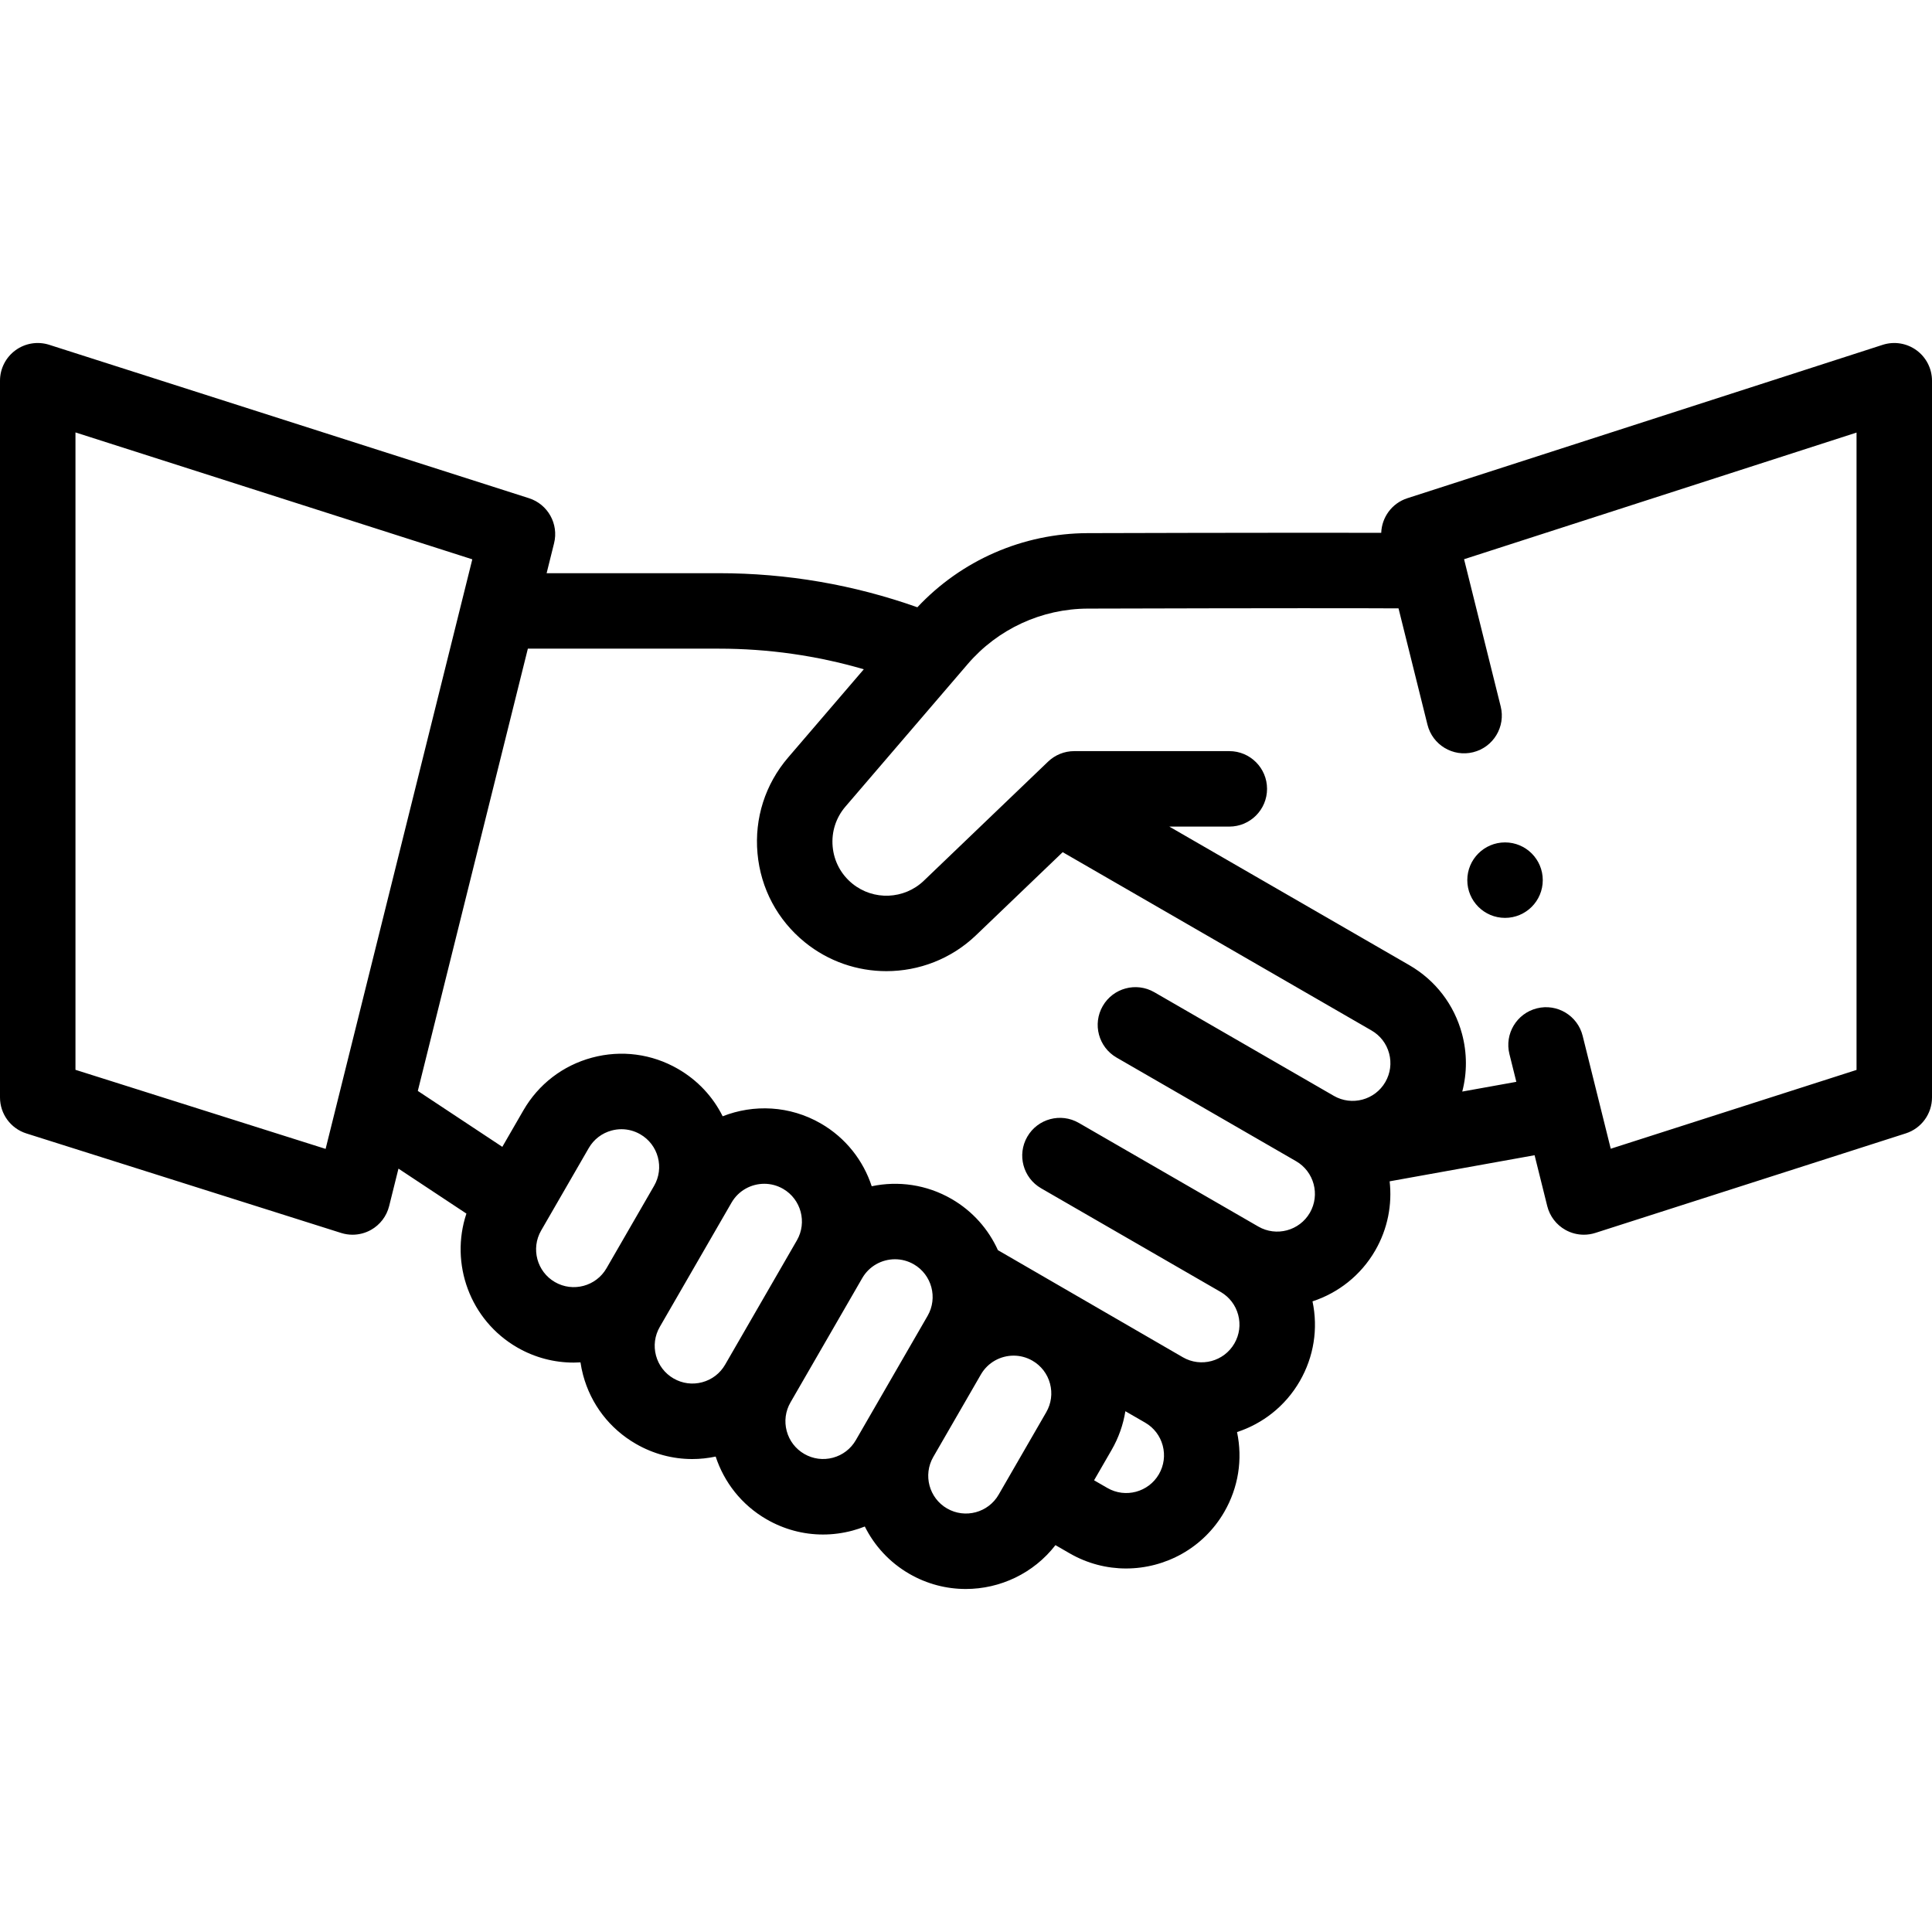 <svg id="Capa_1" enable-background="new 0 0 512 512" height="512" viewBox="0 0 512 512" width="512" xmlns="http://www.w3.org/2000/svg"><g><g><path d="m507.886 92.817c-2.585-1.882-5.912-2.415-8.957-1.433l-125.968 40.651c-4.098 1.322-6.779 5.059-6.921 9.17-5.505-.02-12.457-.031-20.155-.021-18.591.005-41.599.059-57.625.103-17.168.046-33.464 7.18-45.15 19.646-16.905-5.993-34.558-9.031-52.582-9.031h-45.668l1.975-7.936c1.272-5.113-1.641-10.335-6.658-11.939l-127.131-40.651c-3.042-.974-6.364-.435-8.942 1.448-2.58 1.883-4.104 4.884-4.104 8.076v189.937c0 4.361 2.827 8.22 6.985 9.535l83.424 26.375c.985.311 2.001.465 3.014.465 1.694 0 3.378-.431 4.885-1.274 2.409-1.349 4.153-3.633 4.819-6.312l2.47-9.928 18.006 11.916c-4.418 13.234.918 28.229 13.462 35.473 4.713 2.721 9.862 4.013 14.949 4.013.607 0 1.213-.022 1.818-.059.169 1.129.396 2.255.696 3.374 2.074 7.74 7.038 14.21 13.977 18.216 4.623 2.669 9.753 4.032 14.952 4.032 2.067 0 4.144-.225 6.204-.659 2.221 6.775 6.839 12.79 13.486 16.627 4.622 2.669 9.752 4.032 14.95 4.032 2.606 0 5.229-.343 7.814-1.035 1.12-.3 2.209-.667 3.272-1.086 2.537 5.08 6.531 9.499 11.806 12.544 4.712 2.721 9.862 4.013 14.948 4.013 9.091 0 17.974-4.132 23.768-11.621l3.763 2.172c4.713 2.721 9.863 4.014 14.95 4.014 10.375-.001 20.48-5.381 26.031-14.994 3.73-6.46 4.907-13.914 3.378-21.157 6.773-2.222 12.785-6.84 16.622-13.485 3.73-6.46 4.906-13.913 3.378-21.156 6.773-2.222 12.786-6.841 16.622-13.484 3.325-5.76 4.513-12.175 3.819-18.327l38.413-6.915 3.354 13.479c.668 2.686 2.419 4.975 4.837 6.321 1.503.838 3.181 1.265 4.867 1.265 1.026 0 2.057-.158 3.053-.478l82.26-26.375c4.14-1.327 6.947-5.176 6.947-9.522v-189.936c.001-3.197-1.528-6.202-4.113-8.083zm-421.596 211.652-66.29-20.958v-168.914l105.166 33.628zm60.776 35.298c-4.775-2.757-6.417-8.885-3.661-13.66l12.615-21.85c1.335-2.313 3.492-3.968 6.072-4.659.862-.23 1.736-.345 2.604-.345 1.732 0 3.443.454 4.984 1.344 2.313 1.336 3.968 3.492 4.659 6.072.691 2.579.337 5.272-.997 7.585l-12.62 21.858c-2.758 4.77-8.883 6.41-13.656 3.655zm31.439 25.544c-2.313-1.336-3.967-3.492-4.659-6.071-.691-2.58-.336-5.275.999-7.589l19.017-32.938c1.85-3.204 5.218-4.998 8.677-4.998 1.695 0 3.412.432 4.982 1.338 4.775 2.757 6.418 8.885 3.661 13.66l-19.017 32.938c-1.336 2.313-3.492 3.969-6.072 4.659-2.579.693-5.274.337-7.588-.999zm42.23 20.999c-2.58.692-5.275.336-7.589-.999-2.313-1.336-3.967-3.492-4.659-6.071-.691-2.58-.336-5.275.999-7.589l19.017-32.938c1.85-3.204 5.218-4.998 8.677-4.998 1.695 0 3.413.431 4.983 1.338 4.775 2.757 6.417 8.885 3.661 13.66l-19.018 32.938c-1.335 2.313-3.491 3.968-6.071 4.659zm30.254 13.457c-4.775-2.757-6.418-8.885-3.661-13.66l12.619-21.857c1.852-3.199 5.217-4.991 8.673-4.991 1.695 0 3.413.431 4.983 1.338 2.313 1.336 3.968 3.492 4.659 6.072s.336 5.274-.999 7.588l-12.614 21.849c-2.756 4.776-8.885 6.417-13.66 3.661zm56.141-9.096c-2.758 4.775-8.886 6.42-13.661 3.66l-3.526-2.036 4.641-8.039c1.862-3.225 3.08-6.698 3.651-10.268l4.921 2.841.313.181c.002.001.004.002.006.003 2.31 1.336 3.964 3.491 4.655 6.069.69 2.581.335 5.276-1 7.589zm40-69.282c-2.756 4.774-8.884 6.419-13.661 3.661l-47.569-27.465c-4.784-2.762-10.898-1.122-13.66 3.66-2.762 4.783-1.123 10.898 3.66 13.66l47.569 27.465c2.313 1.336 3.969 3.492 4.66 6.072s.336 5.274-.999 7.587c-2.757 4.775-8.887 6.419-13.649 3.668l-.01-.006c-.001 0-.001 0-.002-.001l-.027-.016-48.984-28.369c-2.496-5.512-6.666-10.325-12.294-13.574-6.649-3.839-14.172-4.831-21.152-3.363-2.22-6.779-6.84-12.798-13.489-16.637-8.226-4.75-17.789-5.14-26.008-1.904-2.599-5.22-6.668-9.569-11.833-12.551-6.939-4.007-15.025-5.07-22.765-2.997-7.74 2.074-14.209 7.038-18.216 13.978l-5.583 9.67-22.395-14.82 29.163-117.205h50.644c13.083 0 25.942 1.838 38.389 5.462l-20.044 23.366c-6.081 7.089-8.969 16.115-8.132 25.417.837 9.301 5.29 17.666 12.537 23.554 6.312 5.129 13.978 7.666 21.625 7.666 8.591-.001 17.16-3.202 23.756-9.525l22.961-22.009 81.847 47.255c2.313 1.336 3.969 3.492 4.66 6.072s.336 5.274-.999 7.587c-2.757 4.776-8.886 6.42-13.661 3.661l-47.569-27.464c-4.784-2.761-10.9-1.122-13.66 3.66-2.762 4.783-1.123 10.898 3.66 13.66l47.569 27.464c4.775 2.757 6.418 8.885 3.661 13.661zm144.87-37.847-65.136 20.885-7.444-29.918c-1.334-5.36-6.765-8.629-12.118-7.29-5.36 1.333-8.624 6.759-7.29 12.118l1.831 7.36-14.329 2.58c1.295-4.965 1.297-10.203-.067-15.293-2.074-7.74-7.039-14.21-13.979-18.216l-63.587-36.712h15.899c5.522 0 10-4.478 10-10s-4.478-10-10-10h-41.107c-2.579 0-5.059.996-6.92 2.781l-32.933 31.567c-5.2 4.984-13.338 5.319-18.93.774-3.023-2.456-4.88-5.944-5.229-9.824-.35-3.88.855-7.646 3.392-10.603l32.392-37.761c7.988-9.312 19.604-14.671 31.87-14.704 50.826-.14 72.816-.114 82.307-.061l7.67 30.829c1.333 5.359 6.759 8.622 12.118 7.29 5.359-1.333 8.624-6.759 7.29-12.118l-9.71-39.026 104.01-33.564z"/><circle cx="398.85" cy="233.247" r="10"/></g></g></svg>